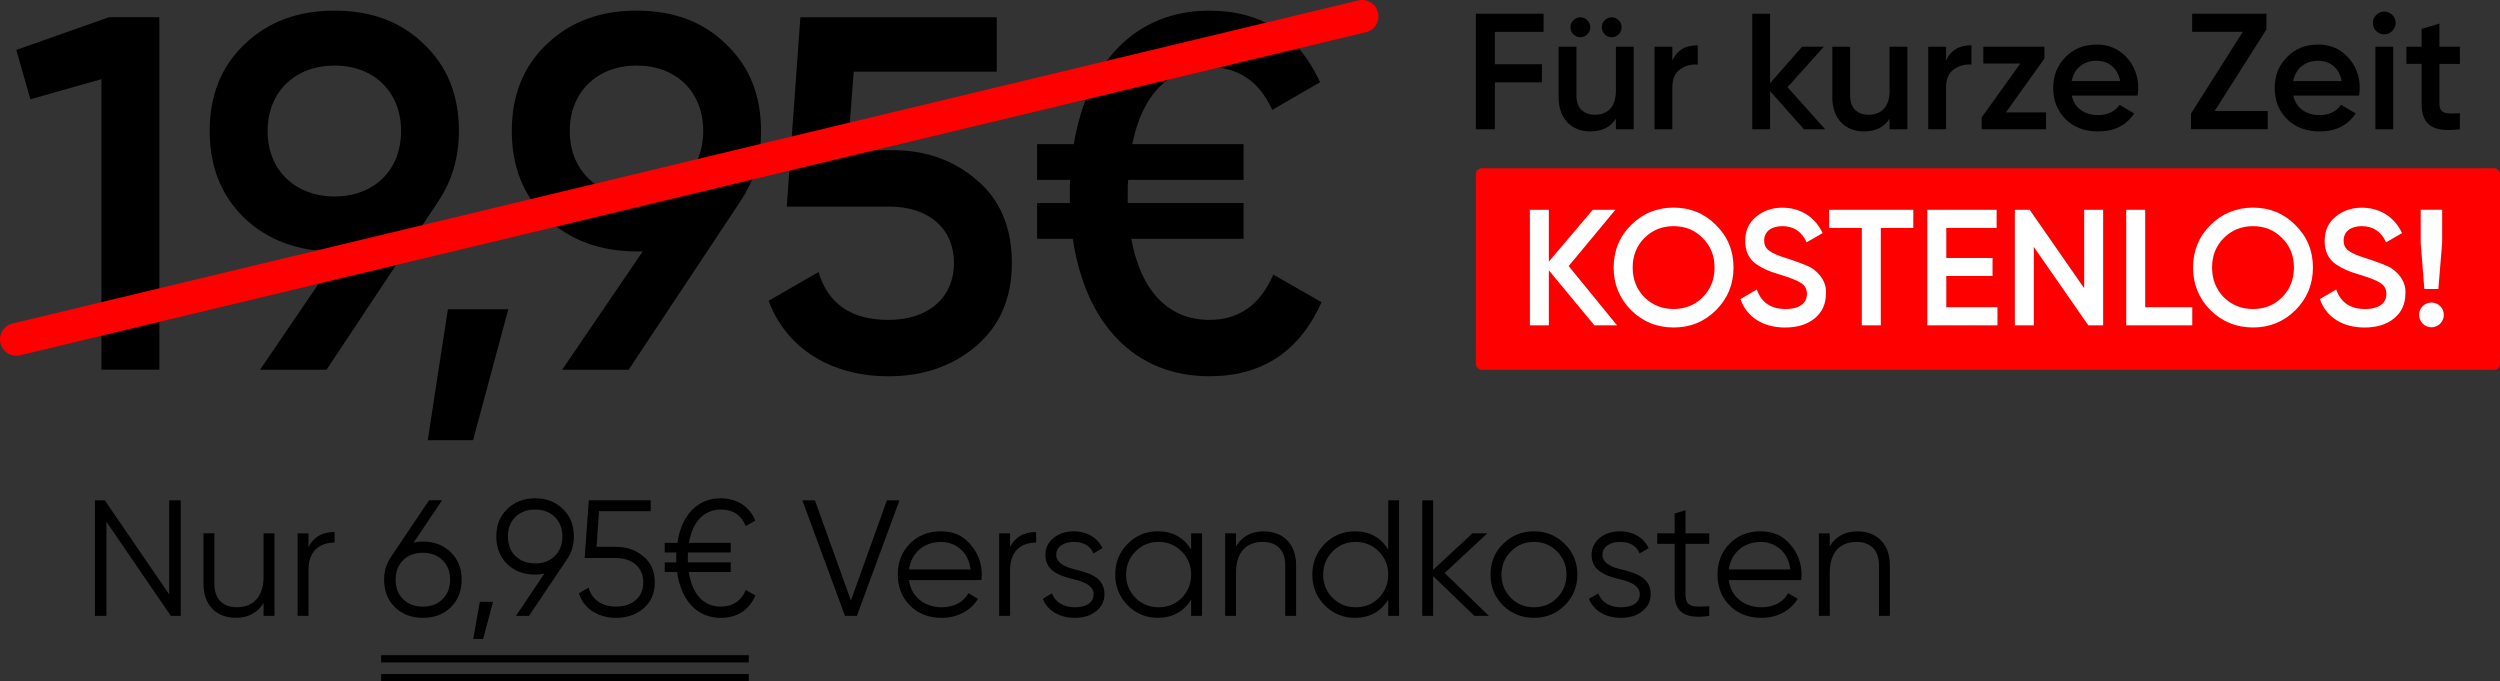 <?xml version="1.0" encoding="UTF-8"?>
<svg id="Ebene_2" data-name="Ebene 2" xmlns="http://www.w3.org/2000/svg" viewBox="0 0 688.9 187.74">
  <rect x="0" y="0" width="688.9" height="187.74" fill="#333333" stroke="none"/>
  <defs>
    <style>
      .cls-1 {
        stroke: #000;
        stroke-width: 2px;
      }

      .cls-1, .cls-2 {
        fill: none;
        stroke-miterlimit: 10;
      }

      .cls-2 {
        stroke: red;
        stroke-linecap: round;
        stroke-width: 9px;
      }

      .cls-3, .cls-4, .cls-5 {
        stroke-width: 0px;
      }

      .cls-4 {
        fill: #fff;
      }

      .cls-5 {
        fill: red;
      }
    </style>
  </defs>
  <g id="Ebene_1-2" data-name="Ebene 1">
    <rect class="cls-5" x="406.7" y="46.37" width="282.2" height="55.53" rx="1.61" ry="1.61"/>
    <g>
      <path class="cls-3" d="M30.03,4.74h13.88v97.13h-15.96V21.81l-19.57,5.55-3.89-13.6L30.03,4.74Z"/>
      <path class="cls-3" d="M120.65,55.67l-30.67,46.21h-18.32l22.2-32.61h-1.67c-10.13,0-18.32-3.05-24.84-9.16-6.38-6.24-9.57-14.15-9.57-24.01s3.19-17.76,9.57-23.87c6.52-6.25,14.71-9.3,24.84-9.3s18.32,3.05,24.7,9.3c6.38,6.11,9.57,14.01,9.57,23.87,0,7.35-1.94,13.88-5.83,19.57ZM92.2,54.14c10.69,0,18.32-7.08,18.32-18.04s-7.63-18.04-18.32-18.04-18.46,7.08-18.46,18.04,7.77,18.04,18.46,18.04Z"/>
      <path class="cls-3" d="M140.07,85.22l-9.71,36.08h-12.49l5.55-36.08h16.65Z"/>
      <path class="cls-3" d="M203.9,55.67l-30.67,46.21h-18.32l22.2-32.61h-1.67c-10.13,0-18.32-3.05-24.84-9.16-6.38-6.24-9.57-14.15-9.57-24.01s3.19-17.76,9.57-23.87c6.52-6.25,14.71-9.3,24.84-9.3s18.32,3.05,24.7,9.3c6.38,6.11,9.57,14.01,9.57,23.87,0,7.35-1.94,13.88-5.83,19.57ZM175.46,54.14c10.69,0,18.32-7.08,18.32-18.04s-7.63-18.04-18.32-18.04-18.46,7.08-18.46,18.04,7.77,18.04,18.46,18.04Z"/>
      <path class="cls-3" d="M245.81,41.37c9.3,0,17.07,2.78,23.45,8.33,6.38,5.41,9.57,13.04,9.57,22.76s-3.33,17.35-9.85,22.9-14.57,8.33-24.15,8.33c-15.4,0-28.03-7.35-33.03-20.81l13.74-7.91c2.64,8.74,9.02,13.18,19.29,13.18,10.96,0,18.04-6.11,18.04-15.68s-7.08-15.54-17.76-15.54h-28.31l3.75-52.17h54.12v14.99h-39.41l-1.67,21.65h12.21Z"/>
      <path class="cls-3" d="M364.17,83.28c-6.11,13.6-16.37,20.4-30.94,20.4-20.54,0-34.14-14.43-37.6-37.88h-9.85v-9.85h9.02v-2.64c0-1.67,0-2.91.14-3.75h-9.16v-9.85h10.13c3.75-22.76,17.21-36.77,37.33-36.77,14.29,0,24.42,6.52,30.53,19.71l-13.18,7.63c-3.61-7.91-9.44-11.79-17.35-11.79-11.1,0-18.46,7.49-21.23,21.23h30.67v9.85h-31.78c-.14.83-.14,2.08-.14,3.75v2.64h31.92v9.85h-30.94c2.64,14.43,10.27,22.34,21.51,22.34,8.19,0,14.02-4.16,17.62-12.49l13.32,7.63Z"/>
    </g>
    <g>
      <path class="cls-3" d="M425.35,8.78h-13.42v8.92h12.96v5h-12.96v12.92h-5.23V3.78h18.65v5Z"/>
      <path class="cls-3" d="M445.27,12.88h4.91v22.74h-4.91v-2.91c-1.5,2.32-3.82,3.5-7.05,3.5-5.23,0-8.73-3.55-8.73-9.37v-13.96h4.91v13.46c0,3.41,1.96,5.28,5.09,5.28,3.46,0,5.78-2.14,5.78-6.55v-12.19ZM433.54,9.46c-1.05-1.09-1.05-2.82,0-3.87,1.09-1.09,2.82-1.09,3.87,0,1.09,1.05,1.09,2.78,0,3.87s-2.77,1.05-3.87,0ZM442.18,9.46c-1.05-1.09-1.05-2.82,0-3.87,1.09-1.09,2.82-1.09,3.87,0,1.09,1.05,1.09,2.78,0,3.87s-2.77,1.05-3.87,0Z"/>
      <path class="cls-3" d="M460.83,16.7c1.23-2.82,3.59-4.23,7-4.23v5.32c-1.87-.14-3.5.32-4.91,1.37-1.41,1-2.09,2.68-2.09,5v11.46h-4.91V12.88h4.91v3.82Z"/>
      <path class="cls-3" d="M502.95,35.62h-5.87l-9.32-10.51v10.51h-4.91V3.78h4.91v19.15l8.82-10.05h6l-10.01,11.14,10.37,11.6Z"/>
      <path class="cls-3" d="M520.69,12.88h4.91v22.74h-4.91v-2.91c-1.5,2.32-3.82,3.5-7.05,3.5-5.23,0-8.73-3.55-8.73-9.37v-13.96h4.91v13.46c0,3.41,1.96,5.28,5.09,5.28,3.46,0,5.78-2.14,5.78-6.55v-12.19Z"/>
      <path class="cls-3" d="M536.25,16.7c1.23-2.82,3.59-4.23,7-4.23v5.32c-1.87-.14-3.5.32-4.91,1.37-1.41,1-2.09,2.68-2.09,5v11.46h-4.91V12.88h4.91v3.82Z"/>
      <path class="cls-3" d="M552.76,30.98h11.05v4.64h-17.74v-3.28l10.64-14.83h-10.19v-4.64h16.83v3.28l-10.6,14.83Z"/>
      <path class="cls-3" d="M570.91,26.34c.73,3.46,3.5,5.37,7.28,5.37,2.59,0,4.55-.96,5.87-2.82l4.05,2.37c-2.23,3.32-5.55,4.96-9.96,4.96-3.68,0-6.69-1.14-8.96-3.37-2.27-2.27-3.41-5.14-3.41-8.6s1.14-6.23,3.37-8.51c2.23-2.32,5.14-3.46,8.64-3.46,3.32,0,6.05,1.18,8.19,3.5,2.14,2.32,3.23,5.19,3.23,8.51,0,.5-.05,1.18-.18,2.05h-18.1ZM584.23,22.34c-.68-3.68-3.28-5.59-6.5-5.59-3.64,0-6.19,2.14-6.87,5.59h13.37Z"/>
      <path class="cls-3" d="M610.25,30.61h14.65v5h-21.15v-4.32l14.28-22.52h-13.96V3.78h20.47v4.32l-14.28,22.52Z"/>
      <path class="cls-3" d="M631.95,26.34c.73,3.46,3.5,5.37,7.28,5.37,2.59,0,4.55-.96,5.87-2.82l4.05,2.37c-2.23,3.32-5.55,4.96-9.96,4.96-3.68,0-6.69-1.14-8.96-3.37-2.27-2.27-3.41-5.14-3.41-8.6s1.14-6.23,3.37-8.51c2.23-2.32,5.14-3.46,8.64-3.46,3.32,0,6.05,1.18,8.19,3.5,2.14,2.32,3.23,5.19,3.23,8.51,0,.5-.05,1.18-.18,2.05h-18.1ZM645.28,22.34c-.68-3.68-3.28-5.59-6.5-5.59-3.64,0-6.19,2.14-6.87,5.59h13.37Z"/>
      <path class="cls-3" d="M654.78,8.55c-1.23-1.27-1.23-3.18,0-4.41,1.23-1.27,3.23-1.27,4.46,0,1.23,1.23,1.23,3.14-.05,4.41-1.23,1.23-3.14,1.23-4.41,0ZM654.56,35.62V12.88h4.91v22.74h-4.91Z"/>
      <path class="cls-3" d="M677.85,17.61h-5.64v10.92c0,2.91,1.91,2.87,5.64,2.68v4.41c-7.51.91-10.55-1.14-10.55-7.1v-10.92h-4.19v-4.73h4.19v-4.91l4.91-1.46v6.37h5.64v4.73Z"/>
    </g>
    <g>
      <path class="cls-4" d="M445.58,89.65h-6.23l-12.55-15.15v15.15h-5.23v-31.84h5.23v14.28l12.1-14.28h6.23l-12.87,15.51,13.33,16.33Z"/>
      <path class="cls-4" d="M461.18,90.24c-4.59,0-8.51-1.59-11.74-4.78-3.18-3.23-4.78-7.14-4.78-11.74s1.59-8.51,4.78-11.69c3.23-3.23,7.14-4.82,11.74-4.82s8.51,1.59,11.69,4.82c3.23,3.18,4.82,7.1,4.82,11.69s-1.59,8.51-4.82,11.74-7.1,4.78-11.69,4.78ZM461.18,85.15c3.18,0,5.87-1.09,8.01-3.23,2.18-2.18,3.27-4.91,3.27-8.19s-1.09-6-3.27-8.14c-2.14-2.18-4.82-3.27-8.01-3.27s-5.87,1.09-8.05,3.27c-2.14,2.14-3.23,4.87-3.23,8.14s1.09,6,3.23,8.19c2.18,2.14,4.87,3.23,8.05,3.23Z"/>
      <path class="cls-4" d="M479.6,82.42l4.5-2.64c1.27,3.59,3.91,5.37,7.91,5.37s5.91-1.68,5.91-4.18c0-1.32-.55-2.27-1.59-2.96s-2.96-1.46-5.64-2.27c-3.05-.91-4.55-1.5-6.69-2.91-2.05-1.46-3.09-3.55-3.09-6.41s1-5.05,3-6.69c2-1.68,4.41-2.5,7.23-2.5,5.09,0,9.05,2.64,11.1,7l-4.41,2.55c-1.32-2.96-3.55-4.46-6.69-4.46s-5,1.55-5,3.96,1.55,3.46,6.41,4.96c1.23.41,2.09.68,2.64.91.59.18,1.36.5,2.37.91,1.05.41,1.82.86,2.32,1.27,1.68,1.32,3.5,3.5,3.28,6.55,0,2.87-1.05,5.19-3.14,6.87-2.05,1.68-4.78,2.5-8.14,2.5-6.14,0-10.6-2.96-12.28-7.82Z"/>
      <path class="cls-4" d="M527.23,57.81v5h-8.96v26.84h-5.23v-26.84h-9.01v-5h23.2Z"/>
      <path class="cls-4" d="M536.32,84.65h14.1v5h-19.33v-31.84h19.1v5h-13.87v8.28h12.74v4.96h-12.74v8.6Z"/>
      <path class="cls-4" d="M574.31,57.81h5.23v31.84h-4.09l-15.01-21.61v21.61h-5.23v-31.84h4.09l15.01,21.61v-21.61Z"/>
      <path class="cls-4" d="M591.14,84.65h12.96v5h-18.2v-31.84h5.23v26.84Z"/>
      <path class="cls-4" d="M620.84,90.24c-4.59,0-8.51-1.59-11.74-4.78-3.18-3.23-4.78-7.14-4.78-11.74s1.59-8.51,4.78-11.69,7.14-4.82,11.74-4.82,8.51,1.59,11.69,4.82c3.23,3.18,4.82,7.1,4.82,11.69s-1.59,8.51-4.82,11.74c-3.18,3.18-7.1,4.78-11.69,4.78ZM620.84,85.15c3.18,0,5.87-1.09,8.01-3.23s3.27-4.91,3.27-8.19-1.09-6-3.27-8.14c-2.14-2.18-4.82-3.27-8.01-3.27s-5.87,1.09-8.05,3.27-3.23,4.87-3.23,8.14,1.09,6,3.23,8.19c2.18,2.14,4.87,3.23,8.05,3.23Z"/>
      <path class="cls-4" d="M639.26,82.42l4.5-2.64c1.27,3.59,3.91,5.37,7.92,5.37s5.91-1.68,5.91-4.18c0-1.32-.55-2.27-1.59-2.96s-2.96-1.46-5.64-2.27c-3.05-.91-4.55-1.5-6.69-2.91-2.05-1.46-3.09-3.55-3.09-6.41s1-5.05,3-6.69c2-1.68,4.41-2.5,7.23-2.5,5.09,0,9.05,2.64,11.1,7l-4.41,2.55c-1.32-2.96-3.55-4.46-6.69-4.46s-5,1.55-5,3.96,1.55,3.46,6.41,4.96c1.23.41,2.09.68,2.64.91.59.18,1.37.5,2.37.91,1.05.41,1.82.86,2.32,1.27,1.68,1.32,3.5,3.5,3.28,6.55,0,2.87-1.05,5.19-3.14,6.87-2.05,1.68-4.78,2.5-8.14,2.5-6.14,0-10.6-2.96-12.28-7.82Z"/>
      <path class="cls-4" d="M673.42,86.78c0,1.86-1.55,3.41-3.41,3.41s-3.41-1.55-3.41-3.41,1.46-3.41,3.41-3.41,3.41,1.55,3.41,3.41ZM668.05,79.64l-1-12.74v-9.1h5.91v9.1l-1.05,12.74h-3.87Z"/>
    </g>
    <g>
      <path class="cls-3" d="M46.62,137.87h3.18v31.84h-2.73l-17.74-25.93v25.93h-3.18v-31.84h2.73l17.74,25.93v-25.93Z"/>
      <path class="cls-3" d="M72.63,146.96h3v22.74h-3v-3.55c-1.68,2.73-4.23,4.09-7.64,4.09-5.5,0-8.92-3.64-8.92-9.33v-13.96h3v13.96c0,4.05,2.23,6.41,6.19,6.41,4.37,0,7.37-2.68,7.37-8.46v-11.92Z"/>
      <path class="cls-3" d="M85.01,150.74c1.41-2.77,3.78-4.14,7.19-4.14v2.91c-4.14,0-7.19,2.32-7.19,7.55v12.65h-3v-22.74h3v3.78Z"/>
      <path class="cls-3" d="M124.22,152.19c2,1.96,3,4.46,3,7.55s-1,5.64-3,7.6-4.55,2.91-7.69,2.91-5.69-.96-7.69-2.91-3-4.5-3-7.6c0-2.41.64-4.5,1.96-6.37l10.42-15.51h3.59l-7.82,11.64c.82-.18,1.68-.27,2.55-.27,3.14,0,5.69,1,7.69,2.96ZM116.53,167.16c2.23,0,4.05-.68,5.41-2.05,1.41-1.37,2.09-3.14,2.09-5.37s-.68-4-2.09-5.37c-1.36-1.36-3.18-2.05-5.41-2.05s-4.05.68-5.46,2.05c-1.36,1.37-2.05,3.14-2.05,5.37s.68,4,2.05,5.37c1.41,1.36,3.23,2.05,5.46,2.05Z"/>
      <path class="cls-3" d="M135.86,165.84l-2.73,10.23h-2.73l1.82-10.23h3.64Z"/>
      <path class="cls-3" d="M156.19,154.2l-10.42,15.51h-3.59l7.82-11.64c-.82.18-1.68.27-2.55.27-3.14,0-5.69-.96-7.69-2.91-2-1.96-3-4.5-3-7.6s1-5.59,3-7.55,4.55-2.96,7.69-2.96,5.69,1,7.69,2.96,3,4.46,3,7.55c0,2.41-.64,4.5-1.96,6.37ZM139.96,147.83c0,2.23.68,4,2.05,5.37,1.41,1.36,3.23,2.05,5.46,2.05s4.05-.68,5.41-2.05c1.41-1.36,2.09-3.14,2.09-5.37s-.68-4-2.09-5.37c-1.36-1.37-3.18-2.05-5.41-2.05s-4.05.68-5.46,2.05c-1.36,1.36-2.05,3.14-2.05,5.37Z"/>
      <path class="cls-3" d="M169.75,150.69c2.96,0,5.5.86,7.55,2.64,2.09,1.73,3.14,4.09,3.14,7.14s-1.05,5.41-3.14,7.19c-2.05,1.73-4.59,2.59-7.55,2.59-4.78,0-8.92-2.41-10.23-6.78l2.68-1.55c.91,3.41,3.78,5.23,7.55,5.23,4.37,0,7.51-2.46,7.51-6.69s-3.14-6.69-7.51-6.69h-8.64l1.14-15.92h17.06v3h-14.24l-.68,9.83h5.37Z"/>
      <path class="cls-3" d="M205.5,162.57l2.64,1.5c-1.59,3.96-5,6.19-9.51,6.19-6.6,0-10.96-4.82-12.05-12.65h-3.41v-2.64h3.18v-1.18c0-.68,0-1.23.05-1.55h-3.23v-2.64h3.5c1.09-7.6,5.46-12.28,11.96-12.28,4.5,0,7.92,2.27,9.51,6.14l-2.64,1.5c-1.27-3.05-3.55-4.55-6.87-4.55-4.59,0-7.82,3.32-8.78,9.19h11.51v2.64h-11.78c-.04.32-.04.86-.04,1.55,0,.55,0,.96.04,1.18h11.78v2.64h-11.55c.91,6.14,4.09,9.55,8.82,9.55,3.23,0,5.73-1.64,6.87-4.59Z"/>
      <path class="cls-3" d="M232.84,169.71l-11.74-31.84h3.46l9.92,27.61,9.92-27.61h3.46l-11.74,31.84h-3.28Z"/>
      <path class="cls-3" d="M267.41,150.01c2.09,2.37,3.14,5.19,3.14,8.42,0,.32-.04.82-.09,1.41h-19.97c.59,4.59,4.19,7.5,9.05,7.5,3.46,0,6.05-1.55,7.32-3.87l2.64,1.55c-2,3.23-5.59,5.23-10.01,5.23-3.59,0-6.5-1.14-8.73-3.37s-3.37-5.09-3.37-8.55,1.09-6.23,3.32-8.51c2.23-2.27,5.05-3.41,8.55-3.41s6.09,1.18,8.14,3.59ZM250.49,156.93h16.97c-.32-2.41-1.23-4.28-2.77-5.6-1.55-1.32-3.37-2-5.41-2-4.73,0-8.19,3.09-8.78,7.6Z"/>
      <path class="cls-3" d="M278.33,150.74c1.41-2.77,3.78-4.14,7.19-4.14v2.91c-4.14,0-7.19,2.32-7.19,7.55v12.65h-3v-22.74h3v3.78Z"/>
      <path class="cls-3" d="M295.75,156.79c3.82.96,8.6,2,8.6,6.91,0,1.96-.77,3.5-2.32,4.73-1.5,1.23-3.5,1.82-5.91,1.82-4.37,0-7.55-2.14-8.78-5.23l2.55-1.5c.86,2.37,3.18,3.82,6.23,3.82s5.23-1.14,5.23-3.64c0-2.05-2.09-3.18-4.68-3.87-3.82-.96-8.6-2-8.6-6.91,0-1.87.73-3.41,2.18-4.64,1.5-1.23,3.37-1.87,5.59-1.87,3.68,0,6.64,1.77,7.96,4.64l-2.5,1.46c-.86-2.14-2.68-3.18-5.46-3.18-2.59,0-4.78,1.27-4.78,3.59,0,2.05,2.09,3.18,4.68,3.87Z"/>
      <path class="cls-3" d="M328.23,146.96h3v22.74h-3v-4.46c-2.09,3.32-5.14,5-9.19,5-3.23,0-6-1.14-8.32-3.46-2.27-2.32-3.41-5.14-3.41-8.46s1.14-6.14,3.41-8.46c2.32-2.32,5.09-3.46,8.32-3.46,4.05,0,7.1,1.68,9.19,5v-4.46ZM319.27,167.34c2.5,0,4.64-.86,6.37-2.59,1.73-1.77,2.59-3.91,2.59-6.41s-.86-4.64-2.59-6.37c-1.73-1.77-3.87-2.64-6.37-2.64s-4.64.86-6.37,2.64c-1.73,1.73-2.59,3.87-2.59,6.37s.86,4.64,2.59,6.41c1.73,1.73,3.87,2.59,6.37,2.59Z"/>
      <path class="cls-3" d="M357.16,155.74v13.96h-3v-13.96c0-4.05-2.23-6.41-6.19-6.41-4.37,0-7.37,2.68-7.37,8.46v11.92h-3v-22.74h3v3.55c1.68-2.73,4.23-4.09,7.64-4.09,5.5,0,8.92,3.64,8.92,9.33Z"/>
      <path class="cls-3" d="M382.54,137.87h3v31.84h-3v-4.46c-2.09,3.32-5.14,5-9.19,5-3.23,0-6-1.14-8.32-3.46-2.27-2.32-3.41-5.14-3.41-8.46s1.14-6.14,3.41-8.46c2.32-2.32,5.09-3.46,8.32-3.46,4.05,0,7.1,1.68,9.19,5v-13.56ZM373.58,167.34c2.5,0,4.64-.86,6.37-2.59,1.73-1.77,2.59-3.91,2.59-6.41s-.86-4.64-2.59-6.37c-1.73-1.77-3.87-2.64-6.37-2.64s-4.64.86-6.37,2.64c-1.73,1.73-2.59,3.87-2.59,6.37s.86,4.64,2.59,6.41c1.73,1.73,3.87,2.59,6.37,2.59Z"/>
      <path class="cls-3" d="M410.28,169.71h-4l-11.37-10.96v10.96h-3v-31.84h3v19.15l10.83-10.05h4.09l-11.74,10.92,12.19,11.83Z"/>
      <path class="cls-3" d="M422.7,170.25c-3.32,0-6.19-1.14-8.51-3.41-2.32-2.32-3.46-5.14-3.46-8.51s1.14-6.19,3.46-8.46c2.32-2.32,5.19-3.46,8.51-3.46s6.14,1.14,8.46,3.46c2.32,2.27,3.5,5.09,3.5,8.46s-1.18,6.19-3.5,8.51c-2.32,2.27-5.14,3.41-8.46,3.41ZM422.7,167.34c2.5,0,4.64-.86,6.37-2.59,1.73-1.77,2.59-3.91,2.59-6.41s-.86-4.64-2.59-6.37c-1.73-1.77-3.87-2.64-6.37-2.64s-4.64.86-6.37,2.64c-1.73,1.73-2.59,3.87-2.59,6.37s.86,4.64,2.59,6.41c1.73,1.73,3.87,2.59,6.37,2.59Z"/>
      <path class="cls-3" d="M446.26,156.79c3.82.96,8.6,2,8.6,6.91,0,1.96-.77,3.5-2.32,4.73-1.5,1.23-3.5,1.82-5.91,1.82-4.37,0-7.55-2.14-8.78-5.23l2.55-1.5c.86,2.37,3.18,3.82,6.23,3.82s5.23-1.14,5.23-3.64c0-2.05-2.09-3.18-4.68-3.87-3.82-.96-8.6-2-8.6-6.91,0-1.87.73-3.41,2.18-4.64,1.5-1.23,3.37-1.87,5.59-1.87,3.68,0,6.64,1.77,7.96,4.64l-2.5,1.46c-.86-2.14-2.68-3.18-5.46-3.18-2.59,0-4.78,1.27-4.78,3.59,0,2.05,2.09,3.18,4.68,3.87Z"/>
      <path class="cls-3" d="M471.01,149.87h-6.55v13.78c0,3.91,2.18,3.59,6.55,3.41v2.64c-6.37.96-9.55-.77-9.55-6.05v-13.78h-4.78v-2.91h4.78v-5.46l3-.91v6.37h6.55v2.91Z"/>
      <path class="cls-3" d="M493.3,150.01c2.09,2.37,3.14,5.19,3.14,8.42,0,.32-.04.82-.09,1.41h-19.97c.59,4.59,4.19,7.5,9.05,7.5,3.46,0,6.05-1.55,7.32-3.87l2.64,1.55c-2,3.23-5.59,5.23-10.01,5.23-3.59,0-6.5-1.14-8.73-3.37s-3.37-5.09-3.37-8.55,1.09-6.23,3.32-8.51c2.23-2.27,5.05-3.41,8.55-3.41s6.09,1.18,8.14,3.59ZM476.38,156.93h16.97c-.32-2.41-1.23-4.28-2.77-5.6-1.55-1.32-3.37-2-5.41-2-4.73,0-8.19,3.09-8.78,7.6Z"/>
      <path class="cls-3" d="M520.77,155.74v13.96h-3v-13.96c0-4.05-2.23-6.41-6.19-6.41-4.37,0-7.37,2.68-7.37,8.46v11.92h-3v-22.74h3v3.55c1.68-2.73,4.23-4.09,7.64-4.09,5.5,0,8.92,3.64,8.92,9.33Z"/>
    </g>
    <line class="cls-2" x1="4.5" y1="93.52" x2="375.35" y2="4.5"/>
    <line class="cls-1" x1="105.02" y1="181.54" x2="206.33" y2="181.54"/>
    <line class="cls-1" x1="105.02" y1="186.74" x2="206.33" y2="186.74"/>
  </g>
</svg>